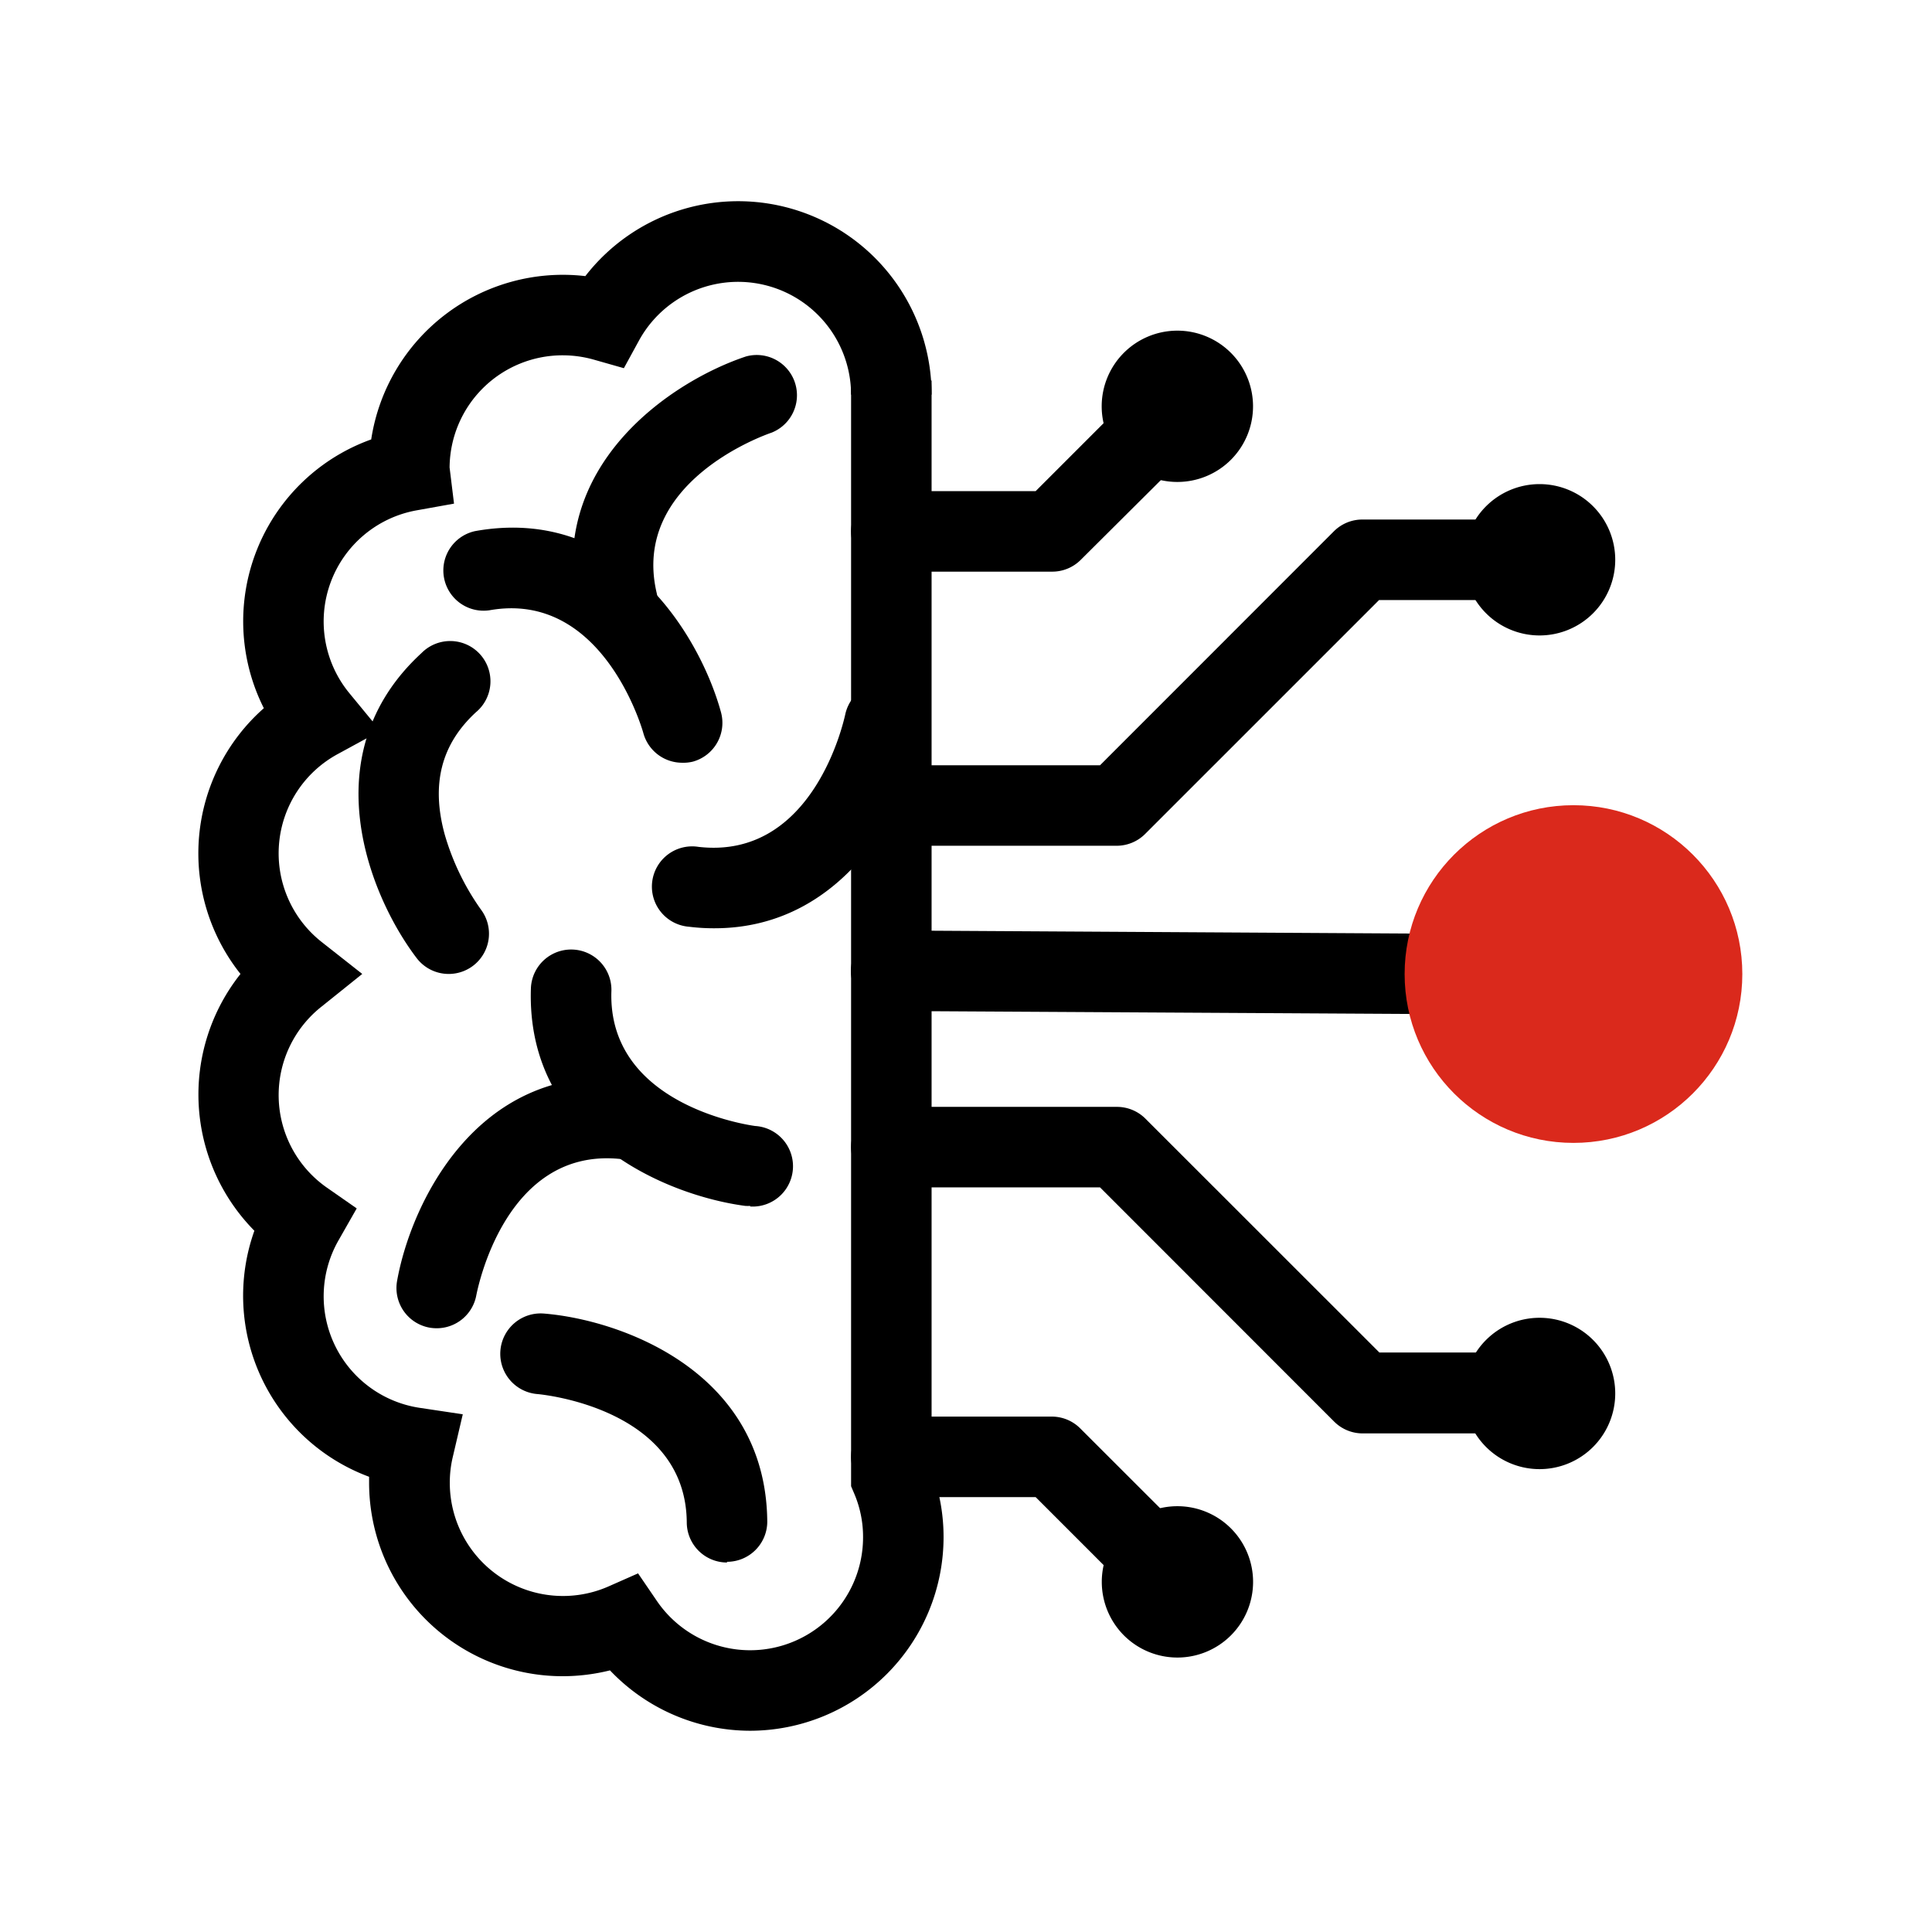 <svg xmlns="http://www.w3.org/2000/svg" id="_2_color_stroke_original_copy" data-name="2 color stroke original copy" viewBox="0 0 192 192"><defs><style>.cls-1{fill:#da291c;}</style></defs><path d="M74.55,172a19.24,19.24,0,0,1-13.93-6,19.55,19.55,0,0,1-4.72.58,19.24,19.24,0,0,1-19.22-19.22c0-.2,0-.4,0-.6a19.19,19.19,0,0,1-11.4-24.45A19.26,19.26,0,0,1,23.9,96.79a19.24,19.24,0,0,1,2.32-26.41A19.2,19.2,0,0,1,36.89,43.67,19.27,19.27,0,0,1,58.17,27.44,19.22,19.22,0,0,1,92.58,39.21V146.12a19,19,0,0,1,1.19,6.65A19.25,19.25,0,0,1,74.55,172ZM63.41,156.36l1.87,2.74a11.22,11.22,0,0,0,20.49-6.33,10.93,10.93,0,0,0-.87-4.32l-.32-.75V39.21a11.23,11.23,0,0,0-21.06-5.4L62,36.59l-3.06-.87a11.41,11.41,0,0,0-3-.41A11.23,11.23,0,0,0,44.68,46.46l.44,3.59-3.73.67A11.22,11.22,0,0,0,34.73,68.9l3.07,3.73-4.24,2.31A11.22,11.22,0,0,0,32,93.64l4,3.15L32,100a11.21,11.21,0,0,0,.45,18l3,2.09-1.8,3.16a11.21,11.21,0,0,0,8,16.65l4.34.65L45,144.78a11,11,0,0,0-.3,2.61,11.25,11.25,0,0,0,15.7,10.3Z"></path><rect x="84.58" y="37.82" width="8" height="1.4"></rect><path d="M104.58,56.81h-16a4,4,0,1,1,0-8h14.34l11.52-11.52A4,4,0,0,1,120.1,43L107.4,55.64A4,4,0,0,1,104.58,56.81Z"></path><path d="M122.32,45.7a7.52,7.52,0,1,0-10.63,0A7.53,7.53,0,0,0,122.32,45.7Z"></path><path d="M117.27,161.47a4,4,0,0,1-2.83-1.17l-11.52-11.52H88.58a4,4,0,0,1,0-8h16A4,4,0,0,1,107.4,142l12.7,12.69a4,4,0,0,1-2.83,6.83Z"></path><path d="M111.69,162.52a7.52,7.52,0,1,0,0-10.63A7.53,7.53,0,0,0,111.69,162.52Z"></path><path d="M111,84.05H88.58a4,4,0,0,1,0-8h20.74L132.56,52.8a4,4,0,0,1,2.83-1.17h18a4,4,0,0,1,0,8H137.05L113.8,82.88A4,4,0,0,1,111,84.05Z"></path><path d="M153,63.15a7.52,7.52,0,1,0-7.52-7.52A7.52,7.52,0,0,0,153,63.15Z"></path><path d="M153.42,142.45h-18a4,4,0,0,1-2.83-1.17L109.32,118H88.58a4,4,0,0,1,0-8H111a4,4,0,0,1,2.83,1.17l23.25,23.24h16.37a4,4,0,0,1,0,8Z"></path><path d="M153,146a7.52,7.52,0,1,0-7.52-7.52A7.52,7.52,0,0,0,153,146Z"></path><path d="M144.56,100.79h0l-56-.32a4,4,0,0,1-4-4,4.05,4.05,0,0,1,4-4l56,.33a4,4,0,0,1,0,8Z"></path><path d="M44.59,96.79a4,4,0,0,1-3.17-1.56C36.78,89.16,30.9,75,41.89,64.9a4,4,0,1,1,5.41,5.88c-3.45,3.18-4.47,7.14-3.11,12.13a24.72,24.72,0,0,0,3.59,7.46,4,4,0,0,1-3.19,6.42Z"></path><path d="M72.25,155.28a4,4,0,0,1-4-4C68.15,140,54,138.59,53.4,138.54a4,4,0,0,1,.66-8c7.62.62,22.06,5.73,22.19,20.67a4,4,0,0,1-4,4Z"></path><path d="M71,92.25a19.74,19.74,0,0,1-2.51-.15,4,4,0,1,1,.92-7.94C80.84,85.48,83.86,71.62,84,71a4,4,0,0,1,7.83,1.64C90.33,79.7,84.15,92.25,71,92.25Z"></path><path d="M43.4,132a4.25,4.25,0,0,1-.71-.06,4,4,0,0,1-3.23-4.63c1.33-7.53,7.77-21.42,22.67-20.15a4,4,0,1,1-.68,8c-11.3-1-14,13-14.12,13.59A4,4,0,0,1,43.4,132Z"></path><path d="M74.55,119.84a4,4,0,0,1-.49,0c-7.59-1-21.79-6.67-21.3-21.61a4,4,0,0,1,8,.27c-.38,11.35,13.7,13.32,14.29,13.4a4,4,0,0,1-.5,8Z"></path><path d="M61.36,63.85a4,4,0,0,1-3.89-3.09c-3.4-14.55,9.42-22.94,16.68-25.34A4,4,0,0,1,76.67,43c-.63.21-14,4.9-11.41,15.93a4,4,0,0,1-3,4.8A3.54,3.54,0,0,1,61.36,63.85Z"></path><path d="M67.8,75.8a4,4,0,0,1-3.86-2.93c-.17-.62-4.15-14.22-15.31-12.22a4,4,0,0,1-1.41-7.87c14.7-2.64,22.41,10.6,24.43,18a4,4,0,0,1-2.79,4.91A3.91,3.91,0,0,1,67.8,75.8Z"></path><circle class="cls-1" cx="156.37" cy="96.8" r="16.78"></circle></svg>